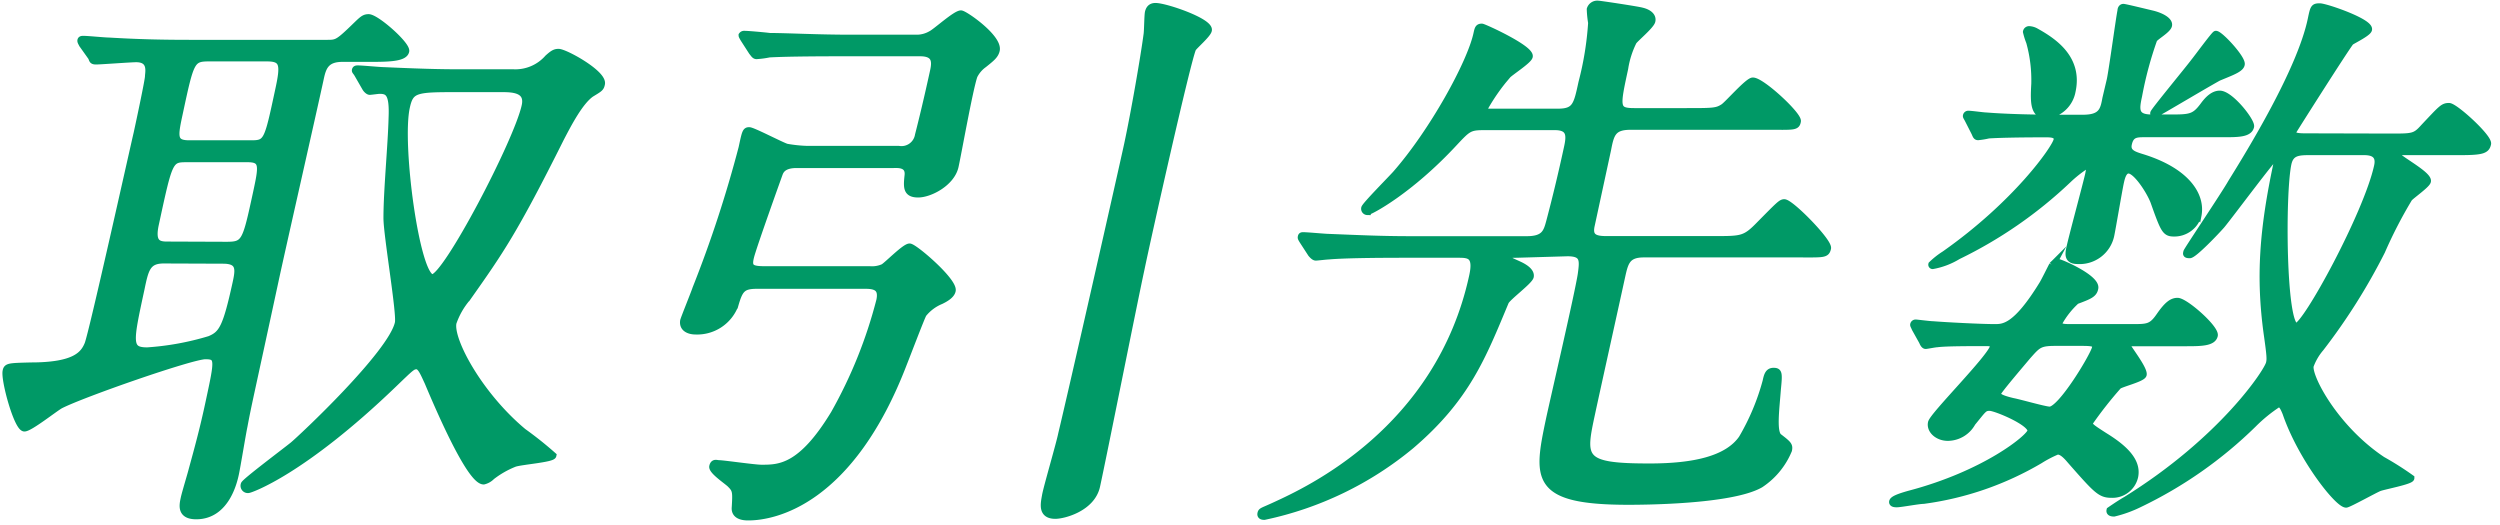 <svg xmlns="http://www.w3.org/2000/svg" viewBox="0 0 219 46"><defs><style>.cls-1{fill:#096;stroke:#096;stroke-miterlimit:10;stroke-width:0.6px;}.cls-2{fill:none;}</style></defs><g id="レイヤー_1" data-name="レイヤー 1"><path class="cls-1" d="M7.21,3.89c-.07-.15-.15-.25-.13-.35s.12-.1.23-.1c.36,0,1.89.15,2.25.15,2.51.15,4.62.2,7.06.2h12c.78,0,.94,0,2-1s1.2-1.25,1.67-1.25c.67,0,3.37,2.39,3.26,2.94s-1.23.64-2.89.64H30c-1.4,0-1.7.7-1.91,1.64-.61,2.84-3.46,15.36-4,17.9C22,34.36,21.74,35.4,21.38,37.34c-.14.65-.62,3.58-.75,4.17s-.79,3.68-3.44,3.68c-1.4,0-1.19-.94-1.06-1.54.08-.4.61-2.14.69-2.48.49-1.79,1-3.63,1.5-6,.78-3.63.87-4-.33-4S7.2,34.51,5.28,35.5c-.53.3-2.67,2-3.14,2-.62,0-1.78-4.23-1.61-5,.08-.4.29-.4,2.17-.45,3.9,0,4.63-1,5-1.89S11.56,13.58,12,11.69c.25-1.14,1-4.67,1-5s.33-1.54-1.07-1.54c-.46,0-3.15.2-3.51.2S8.12,5.23,8,5Zm7.14,18.89c-1.46,0-1.63.79-2,2.58-1,4.62-1.16,5.37.55,5.37a24.36,24.36,0,0,0,5.47-1c1.08-.45,1.44-1,2.3-4.93.26-1.19.38-2-1.13-2Zm5.46-1.3c1.66,0,1.71-.24,2.65-4.57.5-2.33.64-3-.76-3H16.36c-1.51,0-1.53.1-2.75,5.76-.33,1.55.18,1.79,1,1.79Zm-1.5-16.4c-1.55,0-1.61.25-2.58,4.77-.45,2.09-.59,2.74.86,2.74H22c1.4,0,1.44-.2,2.39-4.63.5-2.28.47-2.88-1-2.88Zm13,1.39c-.15-.24-.21-.24-.18-.34s.12-.1.22-.1c.37,0,1.94.15,2.25.15,4.21.19,5.62.19,7.07.19H45a3.79,3.79,0,0,0,3-1.29c.45-.4.62-.5.93-.5.57,0,4,1.89,3.76,2.79-.07.35-.19.4-.91.84-1,.7-2,2.64-2.65,3.88-4.1,8.2-5.29,9.89-8.19,14a6.72,6.72,0,0,0-1.25,2.18c-.32,1.49,2.27,6.32,6.14,9.55a32.5,32.5,0,0,1,2.61,2.08c-.06.3-2.8.5-3.37.7a8.14,8.14,0,0,0-2,1.14,1.46,1.46,0,0,1-.7.4c-1.2,0-4-6.56-4.88-8.65-.39-.84-.63-1.44-1-1.44s-.5.15-2,1.59c-8,7.7-12.58,9.25-12.73,9.25a.34.34,0,0,1-.37-.45c0-.2,3.58-2.88,4.26-3.43S34.3,31,34.89,28.29c.18-.84-1-7.7-1-9.19,0-2.44.39-6.36.45-8.8.09-2.14-.32-2.38-1.1-2.38-.1,0-.75.09-.85.09s-.28-.14-.39-.34Zm9,1.3c-3.89,0-4.36,0-4.71,1.64-.71,3.28.88,14.91,2.28,14.91,1.2,0,7.45-11.93,8.12-15.06.32-1.49-1.18-1.49-2.11-1.49Z"/><path class="cls-1" d="M66.31,25c-1.3,0-1.53.35-1.93,1.74A3.55,3.55,0,0,1,60.88,29c-.26,0-1.12-.1-1-.9.06-.24.93-2.38,1.08-2.83A106.19,106.19,0,0,0,65,12.94c.29-1.35.32-1.5.63-1.5s2.69,1.25,3.27,1.45a12.34,12.34,0,0,0,1.83.19h8a1.5,1.5,0,0,0,1.72-1.24c.33-1.29.79-3.18,1.33-5.66.17-.8.17-1.55-1.18-1.55H74c-1.25,0-4.77,0-6.61.1a7.58,7.58,0,0,1-1.12.15c-.16,0-.23-.15-.39-.34l-.74-1.15C65,3.14,65,3.14,65,3.09A.22.22,0,0,1,65.19,3c.37,0,1.89.14,2.24.19,1.49,0,4.17.15,7.13.15h5.81A2.53,2.53,0,0,0,81.56,3c.41-.19,2.15-1.79,2.62-1.79.31,0,3.33,2.09,3.1,3.19-.1.44-.41.69-1.1,1.24a2.7,2.7,0,0,0-.85,1c-.4,1.15-1.38,6.66-1.65,7.9C83.38,16,81.47,17,80.43,17s-1-.6-.89-1.64-.94-.94-1.25-.94H69.78c-1.14,0-1.4.49-1.51.79S66,21.53,65.76,22.48s0,1.14,1.26,1.14H76.2a2.46,2.46,0,0,0,1.18-.2c.35-.2,1.89-1.79,2.3-1.79s3.91,3,3.74,3.83c-.08.4-.61.7-1,.89a3.84,3.84,0,0,0-1.54,1.15c-.16.25-1.48,3.73-1.7,4.27C74.51,44,67.79,45.29,65.56,45.29c-.26,0-1.24,0-1.16-.84.08-1.35.07-1.54-.39-2-.21-.25-1.67-1.19-1.58-1.59s.36-.25.52-.25c.42,0,3.13.4,3.75.4,1.56,0,3.48,0,6.37-4.77a40.79,40.79,0,0,0,4-9.94c.2-1-.24-1.3-1.23-1.3ZM104.49,4.24c-.45.89-4,16.75-4.53,19.33-.65,3-3.3,16.3-3.89,19-.42,1.94-2.89,2.58-3.62,2.58-1.24,0-1-1-.87-1.74S92.84,38.83,93,38c.91-3.77,5.3-23.16,5.77-25.34.62-2.89,1.45-7.71,1.7-9.6.06-.29.06-1.74.13-2s.21-.5.62-.5c.89,0,4.8,1.34,4.64,2.09C105.8,3,104.64,4,104.49,4.24Z"/><path class="cls-1" d="M132.86,22.28c-.41,0-.67,0-.73.25s.05.25,1,.69c.52.25,1,.6.93,1s-2.05,1.84-2.19,2.23c-2,4.78-3.37,8.4-8.26,12.58a29.74,29.74,0,0,1-12.85,6.21c-.1,0-.36,0-.31-.25s.14-.2,1.3-.74C114.45,43,126.06,37.74,129,24.17c.39-1.79-.27-1.89-1.2-1.89H123c-4.57,0-6.09.1-6.62.15-.16,0-1,.1-1.11.1s-.24-.1-.41-.3l-.74-1.14c-.15-.25-.15-.25-.13-.35s.08-.1.18-.1c.36,0,1.94.15,2.25.15,2.52.1,4.62.2,7.06.2h10.27c1.56,0,1.75-.65,2-1.59.58-2.19,1.09-4.33,1.56-6.51.23-1.05.23-1.79-1.12-1.79H130c-1.3,0-1.43.15-2.64,1.44-3.92,4.22-7.37,6-7.58,6a.25.25,0,0,1-.24-.3c0-.2,2.31-2.53,2.73-3,3.23-3.68,6.54-9.69,7.1-12.27.1-.45.13-.6.44-.6.16,0,4.31,1.89,4.16,2.58-.07.35-1.7,1.39-1.91,1.64a17.19,17.19,0,0,0-2,2.84c-.08.39.23.39.49.39h5.91c1.56,0,1.68-.59,2.11-2.58A27.56,27.56,0,0,0,139.42,2,8.82,8.82,0,0,1,139.3.81.65.65,0,0,1,140,.36c.16,0,3.47.5,3.81.6.65.15,1,.49.9.89s-1.47,1.54-1.63,1.79A8,8,0,0,0,142.33,6c-.73,3.38-.82,3.77.84,3.77h4.41c2.54,0,2.8,0,3.41-.39.42-.3,2.15-2.29,2.56-2.29.78,0,4,3,3.91,3.53s-.35.45-2.69.45H142.84c-1.55,0-1.74.64-2,2l-1.45,6.71c-.2.95.26,1.2,1.3,1.2h9.49c2.44,0,2.7,0,4-1.34,1.67-1.69,1.86-1.89,2.12-1.89.57,0,3.93,3.43,3.8,4s-.36.5-2.75.5H144c-1.5,0-1.66.74-1.94,2-.41,1.89-2.26,10.24-2.62,11.93-.86,4-1,4.72,5.05,4.72,3.89,0,6.83-.65,8.11-2.49a20.28,20.28,0,0,0,2.1-5c.11-.5.2-.89.66-.89s.49.15.35,1.54c-.14,1.84-.41,3.83.12,4.22.85.65.93.75.85,1.15a6.62,6.62,0,0,1-2.47,3c-2.6,1.49-10.64,1.49-11.58,1.49-8.3,0-8-2-6.91-7.16.43-2,2.51-10.93,2.79-12.72.17-1.24.25-1.89-1.2-1.89Z"/><path class="cls-1" d="M167.77,28.79c-.11-.25-.15-.3-.14-.35a.18.18,0,0,1,.19-.15c.1,0,1.26.15,1.52.15,1.28.1,4.2.25,5.4.25.77,0,1.86,0,4.18-3.78.16-.25.72-1.39.88-1.69a.61.61,0,0,1,.47-.24c.21,0,3.44,1.39,3.24,2.28-.1.5-.45.65-1.63,1.09a7.53,7.53,0,0,0-1.5,1.89c-.09.45.42.45,1.05.45h5.34c1.35,0,1.71,0,2.4-1s1.11-1.3,1.58-1.3c.67,0,3.37,2.39,3.23,3s-1.12.64-2.42.64h-4.92c-.11,0-.32,0-.35.15s1.57,2.14,1.46,2.64c-.08.34-2,.79-2.2,1a34.7,34.7,0,0,0-2.5,3.18c-.06.3.07.4,1.3,1.19,1.79,1.1,2.94,2.24,2.65,3.58a2,2,0,0,1-2,1.54c-1,0-1.28-.3-3.65-3-.58-.69-.87-.79-1.13-.79a10.15,10.15,0,0,0-1.52.79,27.15,27.15,0,0,1-10.2,3.53c-.42,0-2,.3-2.34.3-.11,0-.42,0-.37-.2s.55-.4,1.43-.65c6.65-1.74,10.55-4.92,10.68-5.51.16-.75-3.08-2.09-3.6-2.09s-.55.15-1.53,1.34a2.47,2.47,0,0,1-2.14,1.29c-.89,0-1.58-.64-1.44-1.29s5.23-5.71,5.43-6.66c.08-.35-.44-.35-.6-.35-1.5,0-3.58,0-4.33.1-.15,0-.91.15-1,.15s-.19-.1-.29-.35Zm4.62-18.34c-.11-.2-.15-.25-.14-.3a.17.17,0,0,1,.18-.15c.26,0,1.32.15,1.53.15,1.83.15,4.42.2,6.08.2h2.43c1.66,0,1.81-.7,2-1.74L184.85,7c.2-.94.81-5.47.94-6.06,0-.15.07-.3.22-.3s2.18.5,2.57.59c.79.2,1.48.6,1.39,1s-1.2,1-1.3,1.24a32.25,32.25,0,0,0-1.32,4.92c-.26,1.19-.36,1.94,1.14,1.94h1.45c1.92,0,2.28,0,3.09-1.09.44-.6.9-1,1.42-1,.93,0,2.8,2.39,2.71,2.84-.14.64-1.13.64-2.37.64h-6.9c-.73,0-1.25,0-1.44.9-.16.74.47.94,1.1,1.14,3.95,1.19,5.35,3.33,5,5.12a2.17,2.17,0,0,1-2.1,1.54c-.77,0-.88-.25-1.78-2.78-.37-.95-1.54-2.74-2.21-2.74-.47,0-.62.7-.7,1.05-.16.74-.71,4-.85,4.67A2.8,2.8,0,0,1,182,22.83c-.88,0-.81-.55-.69-1.1.21-1,1.45-5.56,1.65-6.46.08-.4.17-.79-.19-.79a10.9,10.9,0,0,0-1.63,1.29,38.19,38.19,0,0,1-9.63,6.66,6.42,6.42,0,0,1-2.21.84.08.08,0,0,1-.08-.1,6.83,6.83,0,0,1,1.13-.89c6.29-4.42,9.67-9.25,9.84-10,.11-.55-.56-.55-1-.55-2.64,0-4.31.05-5,.1a6.87,6.87,0,0,1-.91.15c-.15,0-.18-.1-.29-.35ZM180.05,30c-1.4,0-1.55.2-2.44,1.2-.49.59-2.56,3-2.61,3.23s.06.44,1.34.74c.55.1,2.8.75,3.21.75,1,0,3.81-4.67,4-5.42.09-.4-.1-.5-1.14-.5Zm1.47-22a2.58,2.58,0,0,1-2.21,2.09c-1.14,0-1.17-1-1.07-2.73a12.42,12.42,0,0,0-.45-3.68,6.09,6.09,0,0,1-.28-.89.24.24,0,0,1,.25-.2,1.34,1.34,0,0,1,.54.15C179.83,3.59,182.16,5.08,181.52,8Zm27.92,4c1.92,0,2.13,0,2.88-.84,1.55-1.64,1.69-1.84,2.21-1.84s3.51,2.73,3.39,3.28-.46.69-2.38.69h-4.87c-.63,0-.74.05-.77.2-.07.3,2.88,1.79,2.75,2.39-.06.3-1.41,1.24-1.62,1.49A39.83,39.83,0,0,0,208.64,22a53,53,0,0,1-5.36,8.5,5,5,0,0,0-.9,1.54c-.21.94,2.14,5.47,6.31,8.25a26.73,26.73,0,0,1,2.51,1.59c0,.25-2.38.7-2.77.85s-2.7,1.44-2.91,1.44c-.72,0-3.94-4.08-5.28-8-.21-.5-.35-.8-.66-.8a13.52,13.52,0,0,0-2.2,1.79,37.18,37.18,0,0,1-10,7,10.57,10.57,0,0,1-2.19.79c-.21,0-.41-.05-.36-.25,0,0,.85-.59,1.38-.89,8.5-5.27,12.44-11.28,12.59-12,.08-.35.08-.59-.21-2.63-.66-4.87-.4-9,.91-15.06,0-.2.1-.45-.11-.45s-4,5.12-4.78,6.06c-.48.55-2.43,2.59-2.79,2.59s-.29-.1-.26-.25S194.9,17,195.46,16c1.67-2.69,6.07-9.84,7-14.32.21-1,.23-1.09.75-1.09s4.43,1.34,4.28,2c-.06.3-1.39.94-1.58,1.09-.42.5-5.05,7.8-5.06,7.85-.1.45.57.45,1.25.45Zm-14.7-5.42c-.51.2-5.87,3.43-6,3.43a.08.08,0,0,1-.08-.1c0-.15,3-3.77,3.56-4.52C192.4,5.18,194,3,194.11,3c.36,0,2.34,2.14,2.23,2.64C196.28,6,195.59,6.27,194.74,6.62Zm7.58,6.71c-1,0-1.67.05-1.89,1.05-.56,2.63-.48,14.26.72,14.26.83,0,6.22-9.89,7.12-14.06.26-1.2-.71-1.25-1.23-1.25Z"/><rect id="_スライス_" data-name="&lt;スライス&gt;" class="cls-2" width="219" height="46"/></g></svg>